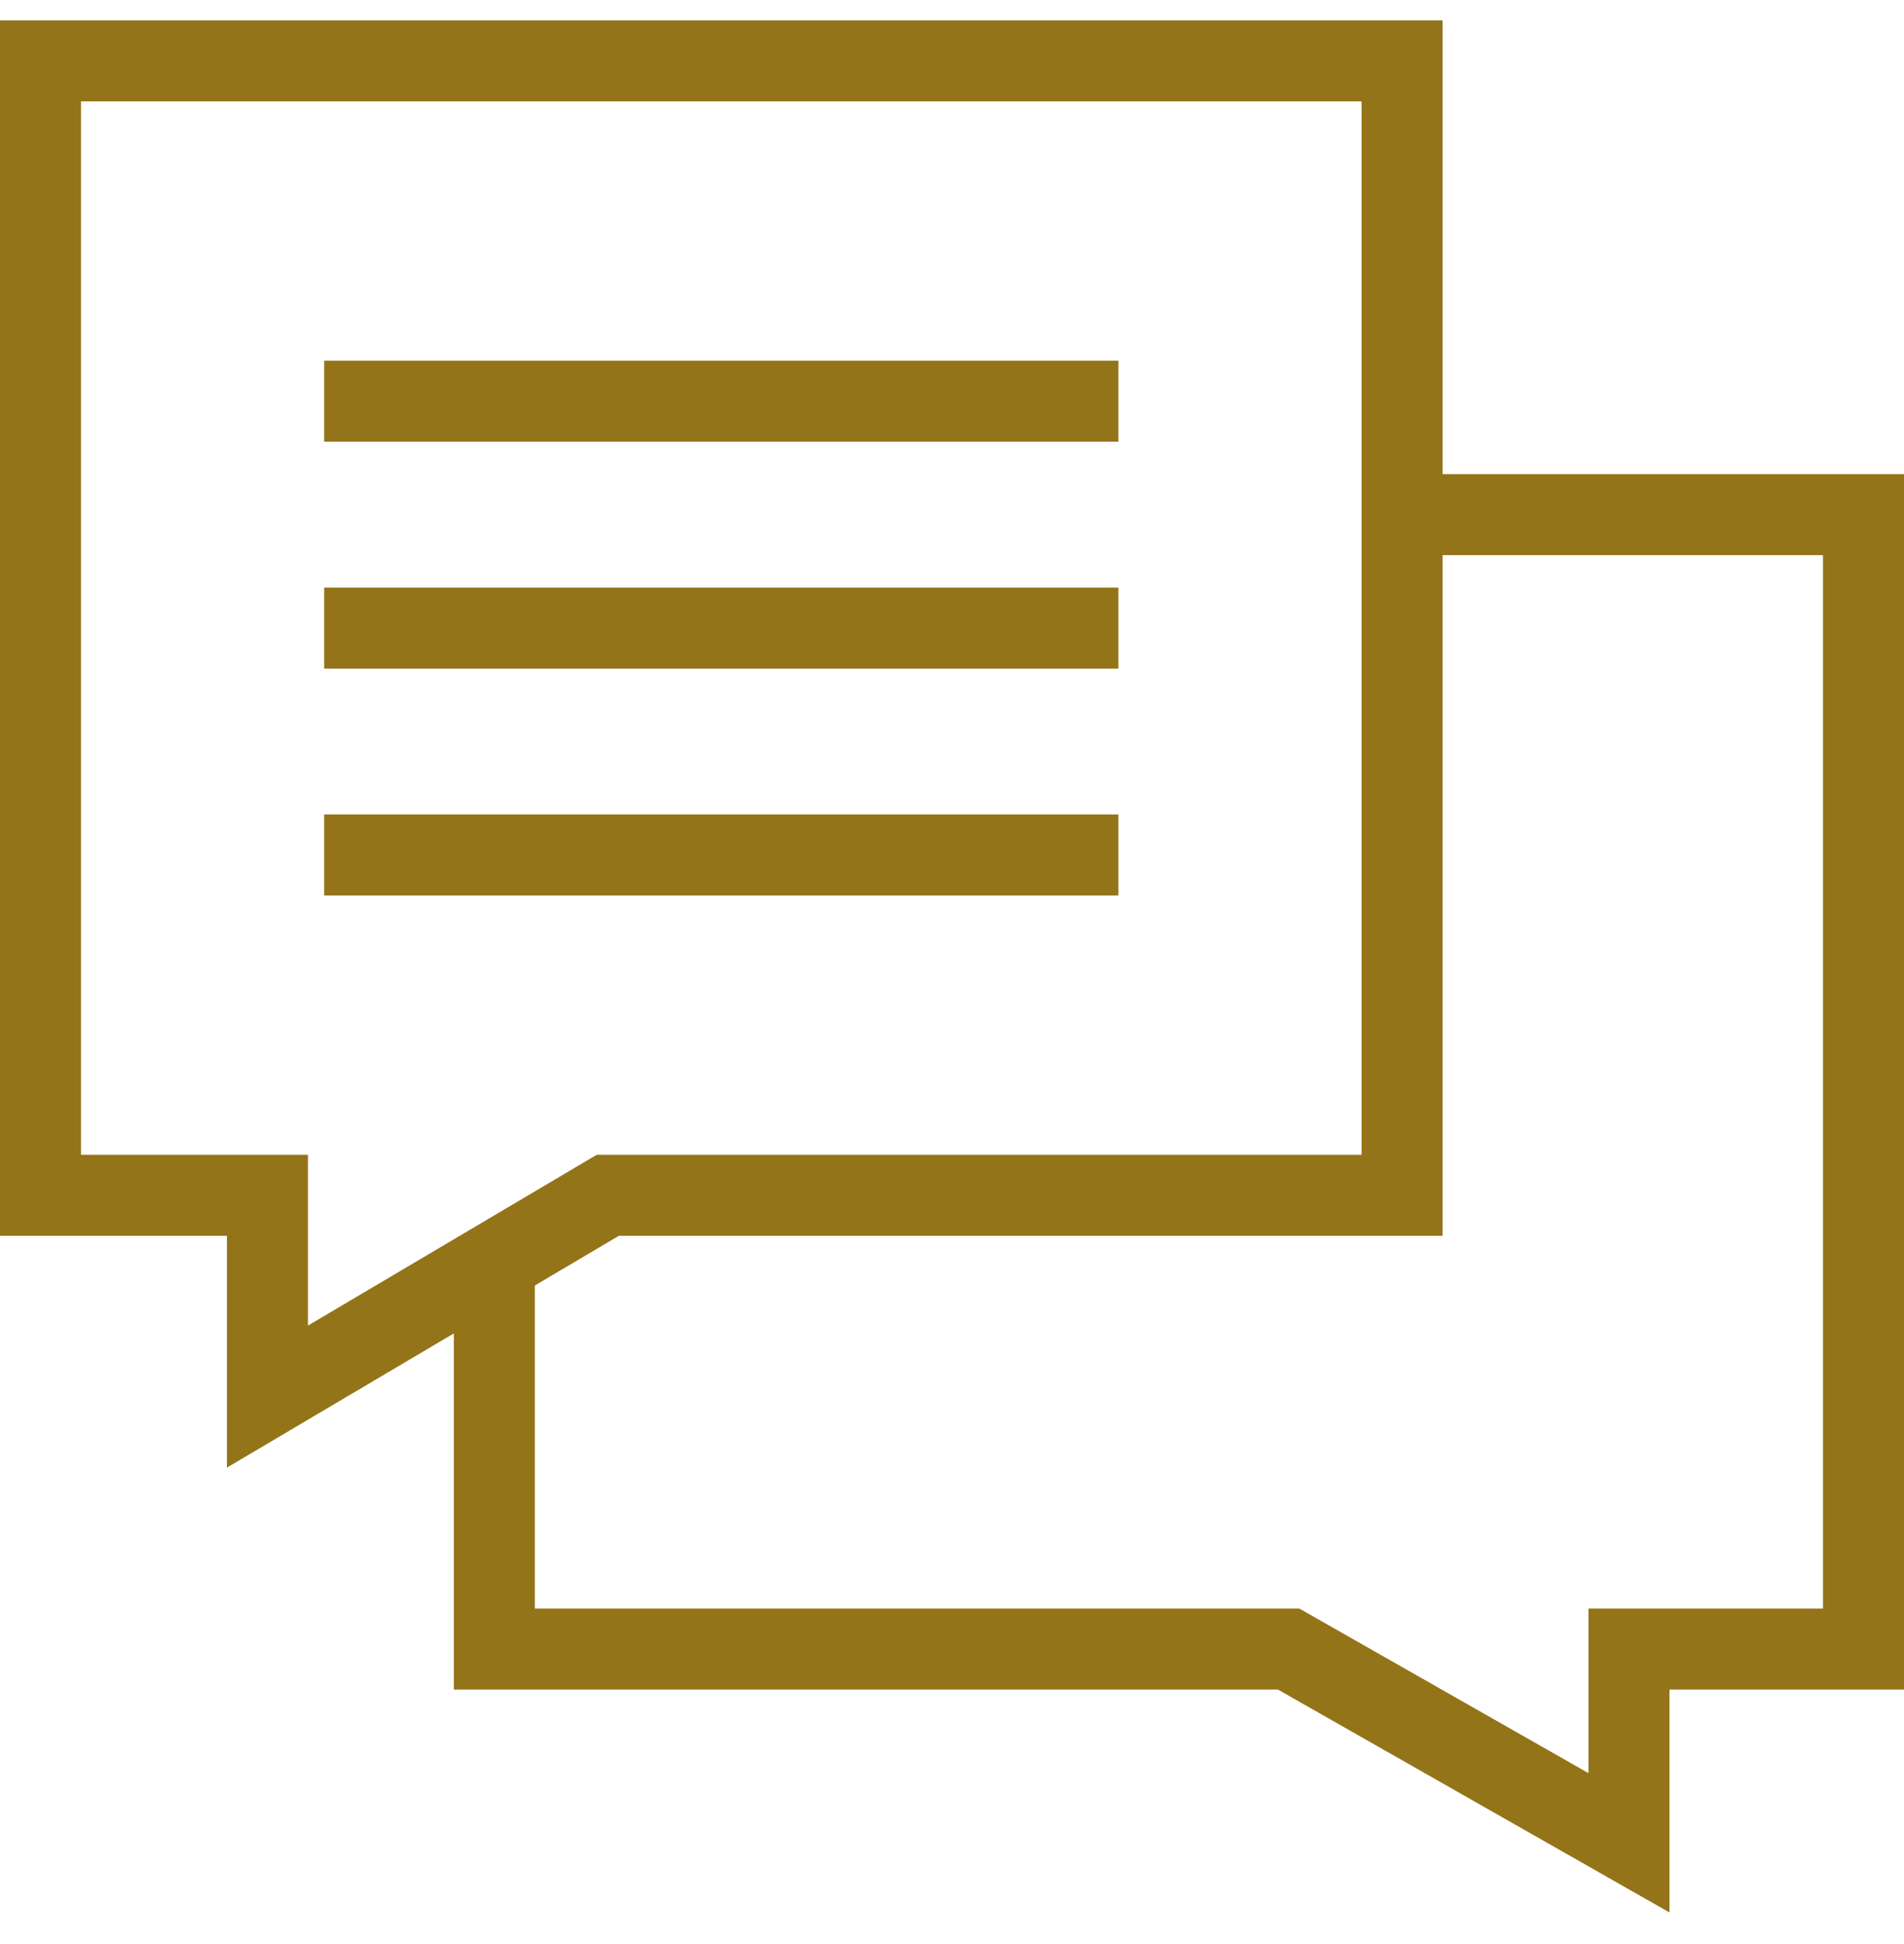 <?xml version="1.0" encoding="UTF-8"?>
<svg xmlns="http://www.w3.org/2000/svg" width="47" height="48" viewBox="0 0 47 48" fill="none">
  <path d="M15.004 29.511L6.602 34.481V29.511H1V1.503H34.61V29.511H15.004Z" stroke="#947419" stroke-width="2" stroke-miterlimit="10"></path>
  <path d="M12.203 31.168V40.714H31.809L40.211 45.498V40.714H46V12.706H34.61" stroke="#947419" stroke-width="2" stroke-miterlimit="10"></path>
  <path d="M8.002 9.905H27.608" stroke="#947419" stroke-width="2" stroke-miterlimit="10"></path>
  <path d="M8.002 15.507H27.608" stroke="#947419" stroke-width="2" stroke-miterlimit="10"></path>
  <path d="M8.002 21.108H27.608" stroke="#947419" stroke-width="2" stroke-miterlimit="10"></path>
</svg>
